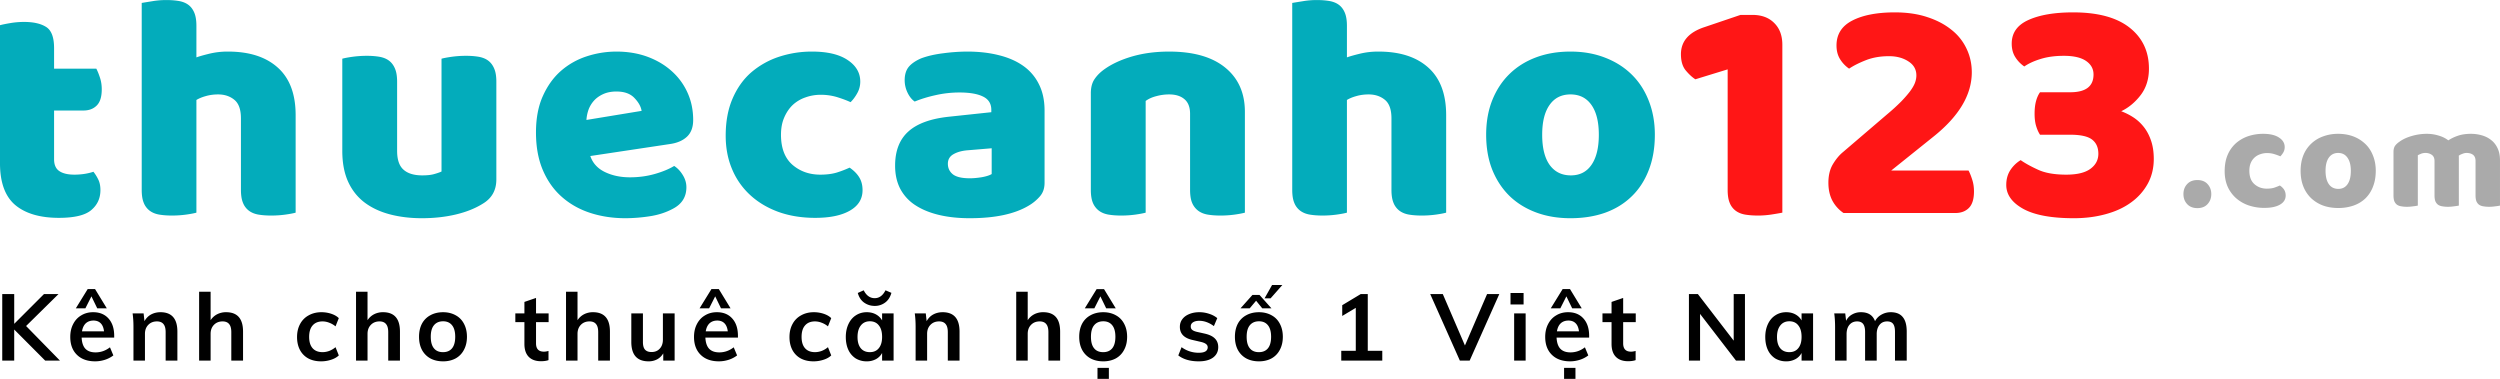 <svg xmlns="http://www.w3.org/2000/svg" version="1.0" viewBox="3.07 1.29 322.8 48.92"><path fill="#03acbb" d="M10.053 21.841q-.002 1.095.687 1.547c.457.305 1.102.453 1.938.453.414 0 .844-.031 1.281-.094q.668-.105 1.172-.281.373.468.64 1.031.265.549.266 1.344-.002 1.582-1.187 2.578-1.172.998-4.172 1c-2.438 0-4.32-.555-5.64-1.656q-1.97-1.67-1.97-5.422V4.544q.453-.124 1.297-.266c.57-.101 1.176-.156 1.813-.156q1.84 0 2.86.656 1.014.645 1.015 2.72v2.655h5.453q.246.47.469 1.157.234.69.234 1.515 0 1.455-.656 2.094c-.43.43-1 .64-1.719.64h-3.781ZM41.243 28.747q-.41.122-1.313.25-.892.124-1.844.125-.925-.001-1.656-.125-.72-.127-1.219-.5a2.33 2.33 0 0 1-.765-1.015c-.18-.426-.266-.989-.266-1.688V16.56q-.002-1.7-.86-2.39-.843-.687-2.093-.688-.844.001-1.594.218c-.492.137-.89.305-1.203.5v14.547q-.41.122-1.312.25-.893.124-1.844.125-.925-.001-1.656-.125-.72-.127-1.219-.5a2.33 2.33 0 0 1-.766-1.015c-.18-.426-.265-.989-.265-1.688V1.67q.452-.077 1.343-.219a10.7 10.7 0 0 1 1.813-.156q.92.001 1.64.125c.489.086.899.25 1.235.5q.497.375.766 1.031.264.643.265 1.672V8.7q.545-.199 1.64-.468a10 10 0 0 1 2.438-.282q4.125 0 6.422 2.063 2.311 2.063 2.313 6.14ZM47.267 8.872q.422-.122 1.312-.25a14 14 0 0 1 1.86-.125q.902.001 1.625.125c.488.086.898.25 1.234.5q.497.376.766 1.016.28.645.281 1.687v8.938c0 1.137.273 1.949.828 2.437.551.493 1.36.735 2.422.735q.949.002 1.547-.172.61-.17.937-.328V8.872q.423-.122 1.313-.25c.594-.082 1.21-.125 1.86-.125q.902.001 1.624.125c.489.086.899.25 1.235.5q.497.376.765 1.016.282.645.282 1.687v12.641q-.002 2.082-1.75 3.125-1.454.909-3.47 1.39c-1.343.32-2.808.485-4.39.485-1.5 0-2.883-.168-4.14-.5q-1.894-.5-3.266-1.531-1.376-1.046-2.125-2.688-.75-1.652-.75-3.984ZM83.838 29.466q-2.454 0-4.562-.688-2.098-.685-3.656-2.062-1.564-1.372-2.454-3.453-.89-2.075-.89-4.875 0-2.732.89-4.703c.594-1.32 1.375-2.407 2.344-3.25a9.5 9.5 0 0 1 3.328-1.875q1.874-.61 3.828-.61c1.47 0 2.805.227 4.016.672q1.81.674 3.11 1.844a8.2 8.2 0 0 1 2.046 2.781q.734 1.61.735 3.531 0 1.407-.797 2.157-.797.752-2.203.953L79.29 21.435q.47 1.377 1.875 2.062 1.421.69 3.25.688 1.7 0 3.22-.438 1.51-.434 2.484-1.031c.437.281.804.672 1.109 1.172q.469.75.469 1.578c0 1.25-.586 2.18-1.75 2.781q-1.33.718-3 .969a21 21 0 0 1-3.11.25m-1.172-16.36c-.668 0-1.246.118-1.734.344q-.72.331-1.187.86a3.6 3.6 0 0 0-.688 1.156 5 5 0 0 0-.266 1.312l7.125-1.171c-.086-.551-.39-1.102-.921-1.657-.524-.562-1.297-.843-2.329-.843M109.037 13.528c-.699 0-1.36.118-1.984.344a4.6 4.6 0 0 0-1.625.969q-.674.644-1.094 1.61-.422.955-.422 2.234-.001 2.578 1.469 3.875 1.482 1.282 3.61 1.281 1.247 0 2.156-.281a14 14 0 0 0 1.625-.625c.562.386.976.808 1.25 1.265q.42.691.421 1.641-.001 1.705-1.625 2.64c-1.086.626-2.578.938-4.484.938-1.75 0-3.336-.258-4.75-.766q-2.128-.779-3.64-2.171a9.45 9.45 0 0 1-2.344-3.344c-.555-1.301-.828-2.742-.828-4.328q0-2.747.89-4.797.89-2.062 2.422-3.39a10.6 10.6 0 0 1 3.563-2 13.5 13.5 0 0 1 4.265-.673c2 0 3.535.368 4.61 1.094 1.082.719 1.625 1.649 1.625 2.781a3 3 0 0 1-.375 1.47q-.376.69-.875 1.187c-.47-.22-1.04-.43-1.704-.641a7.3 7.3 0 0 0-2.156-.313M128.288 24.31q.701 0 1.562-.14.855-.155 1.266-.407v-3.328l-3 .25c-.774.054-1.406.218-1.906.5q-.75.408-.75 1.25c0 .554.21 1.008.64 1.36.438.343 1.164.515 2.188.515m-.328-16.36q2.249 0 4.093.47c1.227.304 2.282.765 3.157 1.39a6.26 6.26 0 0 1 2.015 2.375q.717 1.424.719 3.375v9.328q0 1.079-.61 1.765a5.7 5.7 0 0 1-1.437 1.188q-2.706 1.624-7.61 1.625-2.203 0-3.968-.422c-1.18-.281-2.195-.695-3.047-1.25a5.7 5.7 0 0 1-1.953-2.11q-.674-1.294-.672-3-.001-2.87 1.703-4.406 1.7-1.546 5.281-1.921l5.438-.579v-.296q-.001-1.202-1.063-1.72c-.699-.35-1.714-.53-3.046-.53q-1.58.002-3.079.343-1.5.33-2.703.828-.549-.373-.922-1.14a3.7 3.7 0 0 1-.375-1.61q0-1.076.516-1.718.529-.64 1.61-1.11 1.202-.451 2.843-.656a24 24 0 0 1 3.11-.219M156.732 15.982c0-.852-.246-1.485-.735-1.891q-.72-.61-1.968-.61a6.3 6.3 0 0 0-1.641.22q-.816.203-1.39.624v14.422q-.423.122-1.313.25-.893.124-1.844.125-.925-.001-1.656-.125-.72-.127-1.219-.5a2.45 2.45 0 0 1-.781-1.015q-.268-.64-.266-1.688V13.325q-.001-1.125.485-1.828.48-.715 1.312-1.297c.938-.664 2.117-1.207 3.547-1.625 1.438-.414 3.023-.625 4.766-.625 3.132 0 5.547.688 7.234 2.063 1.695 1.375 2.547 3.281 2.547 5.719v13.015q-.422.122-1.313.25c-.593.082-1.21.125-1.843.125q-.925-.001-1.657-.125-.72-.127-1.218-.5a2.45 2.45 0 0 1-.782-1.015c-.18-.426-.265-.989-.265-1.688ZM189.798 28.747q-.41.122-1.313.25-.892.124-1.843.125-.925-.001-1.657-.125-.72-.127-1.218-.5a2.33 2.33 0 0 1-.766-1.015q-.268-.64-.266-1.688V16.56q-.002-1.7-.86-2.39-.843-.687-2.093-.688-.844.001-1.594.218c-.492.137-.89.305-1.203.5v14.547q-.41.122-1.312.25-.893.124-1.844.125-.925-.001-1.656-.125-.72-.127-1.219-.5a2.33 2.33 0 0 1-.766-1.015c-.18-.426-.265-.989-.265-1.688V1.67q.452-.077 1.344-.219a10.7 10.7 0 0 1 1.812-.156q.92.001 1.64.125c.489.086.9.25 1.235.5q.497.375.766 1.031.264.643.265 1.672V8.7q.546-.199 1.64-.468a10 10 0 0 1 2.438-.282q4.125 0 6.422 2.063 2.311 2.063 2.313 6.14ZM216.744 18.685q0 2.578-.797 4.593c-.523 1.344-1.262 2.477-2.219 3.391q-1.424 1.378-3.422 2.094-2.004.703-4.453.703-2.454 0-4.453-.75-2.003-.748-3.437-2.14-1.423-1.406-2.22-3.391c-.523-1.332-.78-2.832-.78-4.5 0-1.633.257-3.114.78-4.438q.797-1.997 2.22-3.39Q199.397 9.45 201.4 8.7q1.998-.75 4.453-.75 2.45.001 4.453.782 1.998.767 3.422 2.156 1.435 1.393 2.219 3.39.797 2.004.797 4.407m-14.547 0c0 1.699.32 3 .969 3.906q.983 1.346 2.734 1.344 1.734.001 2.672-1.375.938-1.372.938-3.875-.001-2.497-.954-3.844-.956-1.36-2.703-1.36-1.753 0-2.703 1.36-.954 1.348-.953 3.844m0 0"/><path fill="#ff1616" d="m226.145 10.247-4.172 1.281q-.628-.406-1.25-1.156-.61-.749-.61-2.078-.002-2.497 3.032-3.5l4.656-1.578h1.547c1.187 0 2.125.352 2.812 1.047q1.046 1.031 1.047 2.812v21.672q-.456.093-1.359.235-.892.14-1.797.14-.925-.001-1.656-.125-.72-.127-1.219-.5a2.33 2.33 0 0 1-.766-1.015c-.18-.426-.265-.989-.265-1.688ZM247.73 2.888c1.571 0 2.97.203 4.188.61q1.841.597 3.125 1.64a6.7 6.7 0 0 1 1.954 2.453q.67 1.407.671 3.031c0 2.906-1.652 5.68-4.953 8.313l-5.453 4.375h9.985q.246.454.468 1.156.235.703.235 1.547c0 .992-.227 1.703-.672 2.14-.438.43-1.016.641-1.735.641h-14.437a4.5 4.5 0 0 1-1.438-1.594q-.515-.983-.515-2.312-.001-1.418.578-2.39.592-.985 1.297-1.563l5.734-4.907a26 26 0 0 0 1.797-1.64q.703-.732 1.14-1.313.436-.591.626-1.078.187-.499.187-.969 0-1.156-1.031-1.812c-.68-.445-1.512-.672-2.5-.672q-1.674 0-2.984.516c-.875.343-1.602.71-2.172 1.093a4.1 4.1 0 0 1-1.172-1.234c-.305-.5-.453-1.082-.453-1.75Q240.199 5 242.23 3.95q2.045-1.061 5.5-1.062M270.76 2.888q4.78 0 7.281 1.969c1.664 1.312 2.5 3.078 2.5 5.296q0 2.003-1.062 3.407c-.711.93-1.547 1.625-2.516 2.093a8 8 0 0 1 1.625.829q.75.502 1.328 1.25c.383.5.688 1.086.907 1.75q.341 1.003.343 2.328c0 1.187-.261 2.258-.78 3.203a7.26 7.26 0 0 1-2.142 2.406q-1.36 1.001-3.265 1.516c-1.262.351-2.637.531-4.125.531q-4.33 0-6.531-1.203-2.205-1.22-2.204-3.094-.001-1.107.532-1.922a4.2 4.2 0 0 1 1.328-1.281q.842.597 2.234 1.234c.926.43 2.14.641 3.64.641 1.407 0 2.446-.25 3.126-.75.687-.5 1.031-1.148 1.031-1.953q-.002-1.201-.812-1.828-.814-.623-2.813-.625h-3.906q-.3-.452-.5-1.11-.204-.667-.203-1.593 0-.95.187-1.641.188-.685.516-1.14h3.906q3 0 3-2.298-.002-1.077-.953-1.734c-.637-.445-1.594-.672-2.875-.672q-1.706.001-3 .406-1.284.394-2.11.97a4.1 4.1 0 0 1-1.171-1.22c-.305-.488-.453-1.066-.453-1.734q0-2.074 2.156-3.047c1.445-.656 3.375-.984 5.781-.984m0 0"/><path d="M10.812 47.852H8.905l-4-4.015v4.015H3.36V39.26h1.546v3.843L8.75 39.26h1.875l-4.187 4.125ZM17.815 44.884h-4.203q.046.97.484 1.437.451.47 1.313.469 1.014 0 1.86-.656l.437 1.047a3.6 3.6 0 0 1-1.079.562q-.627.201-1.265.203c-1 0-1.79-.281-2.36-.844q-.86-.843-.859-2.312 0-.937.375-1.656.374-.733 1.047-1.125.669-.406 1.531-.407c.844 0 1.504.274 1.985.813q.733.816.734 2.234Zm-2.672-2.203q-.611 0-1 .359-.377.363-.484 1.031h2.843q-.081-.685-.421-1.031-.345-.358-.938-.36m-1.047-1.579h-1.234l1.531-2.484h.953l1.516 2.484h-1.235l-.75-1.546ZM23.786 41.602q2.187.002 2.188 2.5v3.75h-1.516v-3.671c0-.477-.094-.829-.281-1.047q-.27-.342-.844-.344-.69 0-1.125.453-.422.44-.422 1.156v3.453h-1.484v-4.375c0-.644-.04-1.218-.11-1.718h1.422l.11 1q.31-.561.843-.86c.364-.195.77-.297 1.22-.297M32.264 41.602q2.187.002 2.188 2.5v3.75h-1.516v-3.671c0-.477-.094-.829-.281-1.047q-.27-.342-.844-.344-.69 0-1.125.453-.422.44-.422 1.156v3.453H28.78v-8.89h1.484v3.672q.328-.497.844-.766a2.5 2.5 0 0 1 1.156-.266M44.535 47.946q-.955 0-1.657-.375a2.64 2.64 0 0 1-1.078-1.094q-.375-.715-.375-1.671 0-.95.39-1.672a2.7 2.7 0 0 1 1.11-1.125c.477-.27 1.032-.407 1.657-.407q.656.002 1.265.204.607.204.969.562l-.422 1.063a2.8 2.8 0 0 0-.812-.47 2.4 2.4 0 0 0-.86-.171q-.831 0-1.281.516c-.305.343-.453.84-.453 1.484 0 .637.148 1.125.453 1.469q.45.502 1.281.5.421.001.86-.157a2.9 2.9 0 0 0 .812-.484l.422 1.063c-.25.242-.586.43-1 .562a4.1 4.1 0 0 1-1.281.203M52.526 41.602q2.186.002 2.187 2.5v3.75h-1.515v-3.671c0-.477-.094-.829-.282-1.047q-.27-.342-.843-.344-.691 0-1.125.453-.422.44-.422 1.156v3.453H49.04v-8.89h1.485v3.672q.328-.497.843-.766a2.5 2.5 0 0 1 1.157-.266M60.285 47.946q-.938 0-1.64-.375a2.7 2.7 0 0 1-1.094-1.11q-.375-.714-.375-1.687 0-.966.375-1.687a2.64 2.64 0 0 1 1.093-1.094q.704-.389 1.641-.39.904.002 1.61.39.703.377 1.078 1.094c.257.48.39 1.043.39 1.687 0 .649-.133 1.211-.39 1.688q-.375.72-1.079 1.11-.704.374-1.609.374m-.016-1.187q.762.002 1.172-.5.406-.499.407-1.485-.001-.982-.407-1.484-.408-.516-1.156-.516-.767 0-1.187.516-.409.502-.407 1.484c0 .657.133 1.153.407 1.485q.405.502 1.171.5M72.282 42.884v2.734c0 .719.336 1.078 1.016 1.078q.265 0 .594-.094v1.188q-.393.14-.97.14c-.687 0-1.218-.19-1.593-.578-.367-.382-.547-.937-.547-1.656v-2.812H69.61v-1.125h1.172v-1.485l1.5-.515v2h1.625v1.125ZM79.638 41.602q2.186.002 2.187 2.5v3.75H80.31v-3.671c0-.477-.093-.829-.28-1.047q-.27-.342-.845-.344-.69 0-1.125.453-.42.44-.421 1.156v3.453h-1.485v-8.89h1.485v3.672q.328-.497.843-.766a2.5 2.5 0 0 1 1.157-.266M90.178 41.759v6.093H88.71v-.937q-.3.503-.78.766a2.3 2.3 0 0 1-1.11.265q-2.237.002-2.235-2.515v-3.672h1.5v3.687c0 .45.086.778.266.985q.282.314.844.312.668.001 1.062-.437.406-.435.407-1.157v-3.39ZM98.353 44.884H94.15q.046.97.484 1.437.452.47 1.313.469 1.015 0 1.86-.656l.437 1.047a3.6 3.6 0 0 1-1.078.562q-.627.201-1.266.203c-1 0-1.79-.281-2.36-.844q-.86-.843-.859-2.312 0-.937.375-1.656.374-.733 1.047-1.125.669-.406 1.531-.407c.844 0 1.504.274 1.985.813q.733.816.734 2.234Zm-2.672-2.203q-.611 0-1 .359-.377.363-.484 1.031h2.844q-.083-.685-.422-1.031-.345-.358-.938-.36m-1.047-1.579H93.4l1.531-2.484h.953l1.516 2.484h-1.234l-.75-1.546ZM108.117 47.946q-.955 0-1.657-.375a2.64 2.64 0 0 1-1.078-1.094q-.375-.715-.375-1.671 0-.95.39-1.672a2.7 2.7 0 0 1 1.11-1.125q.718-.406 1.657-.407.656.002 1.265.204.608.204.969.562l-.422 1.063a2.8 2.8 0 0 0-.812-.47 2.4 2.4 0 0 0-.86-.171q-.831 0-1.281.516c-.305.343-.453.84-.453 1.484 0 .637.148 1.125.453 1.469q.45.502 1.281.5.421.001.86-.157a2.9 2.9 0 0 0 .812-.484l.422 1.063q-.377.364-1 .562a4.1 4.1 0 0 1-1.281.203M118.451 41.759v6.093h-1.484v-.984q-.28.516-.797.797a2.45 2.45 0 0 1-1.187.281 2.7 2.7 0 0 1-1.422-.375 2.6 2.6 0 0 1-.953-1.11q-.328-.716-.328-1.655-.001-.936.343-1.672.342-.733.953-1.125.622-.406 1.407-.407.67 0 1.187.282.516.282.797.781v-.906Zm-3.062 5q.748 0 1.156-.516.422-.516.422-1.453 0-.968-.422-1.484-.408-.53-1.156-.532-.75.001-1.172.547-.422.535-.422 1.485 0 .937.422 1.453.422.502 1.172.5m.625-5.969q-.75 0-1.36-.422c-.398-.281-.671-.695-.828-1.25l.766-.344c.344.68.817 1.016 1.422 1.016.582 0 1.047-.336 1.39-1.016l.766.328q-.235.844-.828 1.266a2.2 2.2 0 0 1-1.328.422M124.779 41.602q2.186.002 2.187 2.5v3.75h-1.515v-3.671c0-.477-.094-.829-.282-1.047q-.27-.342-.843-.344-.692 0-1.125.453-.422.44-.422 1.156v3.453h-1.485v-4.375c0-.644-.039-1.218-.109-1.718h1.422l.11 1q.31-.561.843-.86c.363-.195.77-.297 1.219-.297M137.768 41.602q2.186.002 2.187 2.5v3.75h-1.515v-3.671c0-.477-.094-.829-.281-1.047q-.27-.342-.844-.344-.692 0-1.125.453-.422.44-.422 1.156v3.453h-1.484v-8.89h1.484v3.672q.328-.497.844-.766a2.5 2.5 0 0 1 1.156-.266M145.527 47.946q-.938 0-1.64-.375a2.7 2.7 0 0 1-1.094-1.11q-.375-.714-.375-1.687 0-.966.375-1.687a2.64 2.64 0 0 1 1.094-1.094q.702-.389 1.64-.39.904.002 1.61.39.702.377 1.078 1.094.389.72.39 1.687-.001.973-.39 1.688-.375.72-1.078 1.11-.706.374-1.61.374m-.015-1.187q.76.002 1.172-.5.405-.499.406-1.485-.001-.982-.406-1.484-.409-.516-1.157-.516-.766 0-1.187.516c-.274.336-.406.828-.406 1.484 0 .657.132 1.153.406 1.485q.405.502 1.172.5m-.735 2.031h1.469v1.422h-1.469Zm-.406-7.688h-1.234l1.53-2.484h.954l1.516 2.484h-1.235l-.75-1.546ZM157.853 47.946q-1.658 0-2.641-.765l.422-1.063a3.68 3.68 0 0 0 2.234.719q.546.002.844-.172a.59.59 0 0 0 .297-.516.51.51 0 0 0-.219-.437q-.206-.17-.687-.281l-1.016-.235q-1.674-.356-1.672-1.703-.002-.562.313-.984.311-.422.875-.657c.382-.164.828-.25 1.328-.25.437 0 .851.07 1.25.204q.608.187 1.062.562l-.437 1.031q-.925-.686-1.89-.687-.519.002-.813.203a.6.6 0 0 0-.282.531q-.002.27.172.422.172.16.594.266l1.047.234q.902.207 1.312.64.423.424.422 1.11-.002.845-.672 1.344-.673.485-1.843.484M165.632 47.946q-.938 0-1.64-.375a2.7 2.7 0 0 1-1.094-1.11q-.375-.714-.375-1.687 0-.966.375-1.687a2.64 2.64 0 0 1 1.093-1.094q.704-.389 1.641-.39.904.002 1.61.39.703.377 1.078 1.094c.257.48.39 1.043.39 1.687 0 .649-.133 1.211-.39 1.688q-.375.72-1.079 1.11c-.468.25-1.007.374-1.609.374m-.016-1.187q.762.002 1.172-.5.406-.499.407-1.485-.001-.982-.407-1.484-.408-.516-1.156-.516-.767 0-1.187.516c-.274.336-.407.828-.407 1.484 0 .657.133 1.153.407 1.485q.405.502 1.171.5m1.516-6.953h-.781l.969-1.72h1.328Zm-2.703 1.296h-1.188l1.547-1.734h.907l1.546 1.734h-1.187l-.797-.984ZM179.676 46.587h1.875v1.265h-5.297v-1.265h1.875V41.04l-1.75 1.047v-1.39l2.39-1.438h.907ZM195.082 39.259h1.578l-3.828 8.593h-1.265l-3.828-8.593h1.625l2.859 6.64ZM198.577 47.852V41.76h1.484v6.093Zm-.469-8.734h1.688v1.484h-1.688ZM208.26 44.884h-4.204q.047.97.485 1.437.45.47 1.312.469 1.015 0 1.86-.656l.437 1.047a3.6 3.6 0 0 1-1.078.562q-.627.201-1.266.203-1.502 0-2.359-.844-.86-.843-.86-2.312 0-.937.376-1.656.374-.733 1.047-1.125.669-.406 1.53-.407c.845 0 1.505.274 1.985.813q.733.816.735 2.234Zm-2.672-2.203c-.407 0-.743.12-1 .359q-.377.363-.485 1.031h2.844q-.082-.685-.422-1.031-.345-.358-.937-.36m-.563 6.109h1.469v1.422h-1.469Zm-.484-7.688h-1.235l1.532-2.484h.953l1.515 2.484h-1.234l-.75-1.546ZM212.653 42.884v2.734c0 .719.335 1.078 1.015 1.078q.265 0 .594-.094v1.188q-.394.14-.969.14c-.687 0-1.219-.19-1.594-.578-.367-.382-.546-.937-.546-1.656v-2.812h-1.172v-1.125h1.172v-1.485l1.5-.515v2h1.625v1.125ZM226.925 39.259h1.453v8.593h-1.156l-4.64-6.03v6.03h-1.438V39.26h1.156l4.625 6.015ZM237.174 41.759v6.093h-1.485v-.984q-.28.516-.797.797a2.45 2.45 0 0 1-1.187.281 2.7 2.7 0 0 1-1.422-.375 2.6 2.6 0 0 1-.953-1.11q-.328-.716-.328-1.655-.001-.936.343-1.672.342-.733.954-1.125.62-.406 1.406-.407c.445 0 .844.094 1.187.282q.516.282.797.781v-.906Zm-3.063 5q.748 0 1.156-.516.423-.516.422-1.453 0-.968-.422-1.484-.408-.53-1.156-.532-.75.001-1.172.547-.422.535-.422 1.485 0 .937.422 1.453.422.502 1.172.5M247.204 41.602q1.042.002 1.547.625.515.61.515 1.875v3.75h-1.515V44.15q0-.714-.235-1.03-.236-.33-.78-.329-.628 0-.985.453-.362.44-.36 1.203v3.406h-1.5V44.15c0-.468-.086-.812-.25-1.03q-.254-.33-.78-.329-.627 0-1 .453c-.243.293-.36.695-.36 1.203v3.406h-1.485v-4.375q-.002-.967-.109-1.718h1.422l.11.953q.262-.53.765-.813a2.24 2.24 0 0 1 1.156-.297q1.39.001 1.813 1.157.293-.546.828-.844a2.4 2.4 0 0 1 1.203-.313m0 0"/><path fill="#aaa" d="M284.996 26.35q-.001-.78.484-1.297.48-.515 1.313-.515.844 0 1.312.515c.32.344.485.778.485 1.297 0 .524-.164.953-.485 1.297q-.469.516-1.312.516-.832 0-1.313-.516c-.324-.344-.484-.773-.484-1.297M295.79 21.053q-.47.002-.891.157a2 2 0 0 0-.72.421 2 2 0 0 0-.5.72q-.172.422-.17 1 0 1.142.655 1.718.658.58 1.594.578c.375 0 .695-.039.969-.125q.404-.14.719-.281.375.252.562.562c.125.211.188.453.188.735q-.002.75-.735 1.172-.721.42-2 .421a6.2 6.2 0 0 1-2.11-.343 4.8 4.8 0 0 1-1.624-.97 4.4 4.4 0 0 1-1.047-1.483q-.361-.872-.36-1.938 0-1.218.391-2.125a4.2 4.2 0 0 1 1.094-1.516 4.7 4.7 0 0 1 1.578-.89 6.1 6.1 0 0 1 1.906-.297c.883 0 1.567.164 2.047.484q.734.471.735 1.235-.001.362-.172.672-.175.298-.39.515a7 7 0 0 0-.767-.281 3.1 3.1 0 0 0-.953-.14M309.829 23.35q-.002 1.144-.36 2.047a4.2 4.2 0 0 1-.984 1.516q-.643.61-1.531.922a6 6 0 0 1-1.985.312q-1.078 0-1.969-.328a4.5 4.5 0 0 1-1.53-.953 4.3 4.3 0 0 1-1-1.516c-.231-.594-.345-1.258-.345-2 0-.726.114-1.39.344-1.984a4.2 4.2 0 0 1 1-1.5 4.3 4.3 0 0 1 1.531-.953 5.5 5.5 0 0 1 1.97-.344c.726 0 1.39.117 1.984.344a4.55 4.55 0 0 1 1.53.968q.64.61.985 1.5.359.89.36 1.97m-6.485 0q0 1.125.438 1.735.433.595 1.218.593c.508 0 .907-.203 1.188-.61q.422-.606.422-1.718c0-.738-.149-1.304-.438-1.703q-.422-.61-1.203-.61-.769 0-1.203.61-.422.597-.422 1.703M316.431 18.569q.763 0 1.485.219.731.203 1.28.625a5.4 5.4 0 0 1 1.235-.594q.703-.248 1.688-.25.701 0 1.375.187.686.189 1.203.594.527.392.844 1.047.327.657.328 1.594v5.844a5 5 0 0 1-.594.093 5.5 5.5 0 0 1-.813.063c-.28 0-.53-.024-.75-.063a1.3 1.3 0 0 1-.546-.203 1.1 1.1 0 0 1-.344-.453q-.11-.293-.11-.75v-4.437q0-.546-.312-.797-.315-.248-.86-.25-.252.001-.546.125a1.7 1.7 0 0 0-.453.234c.007.055.015.102.015.14v6.298q-.205.046-.61.093-.391.061-.796.063c-.274 0-.516-.024-.734-.063a1.3 1.3 0 0 1-.547-.203 1.1 1.1 0 0 1-.344-.453q-.11-.293-.11-.75v-4.437c0-.364-.117-.63-.343-.797a1.4 1.4 0 0 0-.828-.25q-.331.002-.578.11a4 4 0 0 0-.407.187v6.5a5 5 0 0 1-.593.093 5.5 5.5 0 0 1-.813.063c-.273 0-.516-.024-.734-.063a1.3 1.3 0 0 1-.547-.203 1.1 1.1 0 0 1-.344-.453q-.11-.293-.11-.75v-5.61q0-.497.204-.796.217-.294.594-.547.623-.45 1.562-.719a6.8 6.8 0 0 1 1.953-.281m0 0"/></svg>